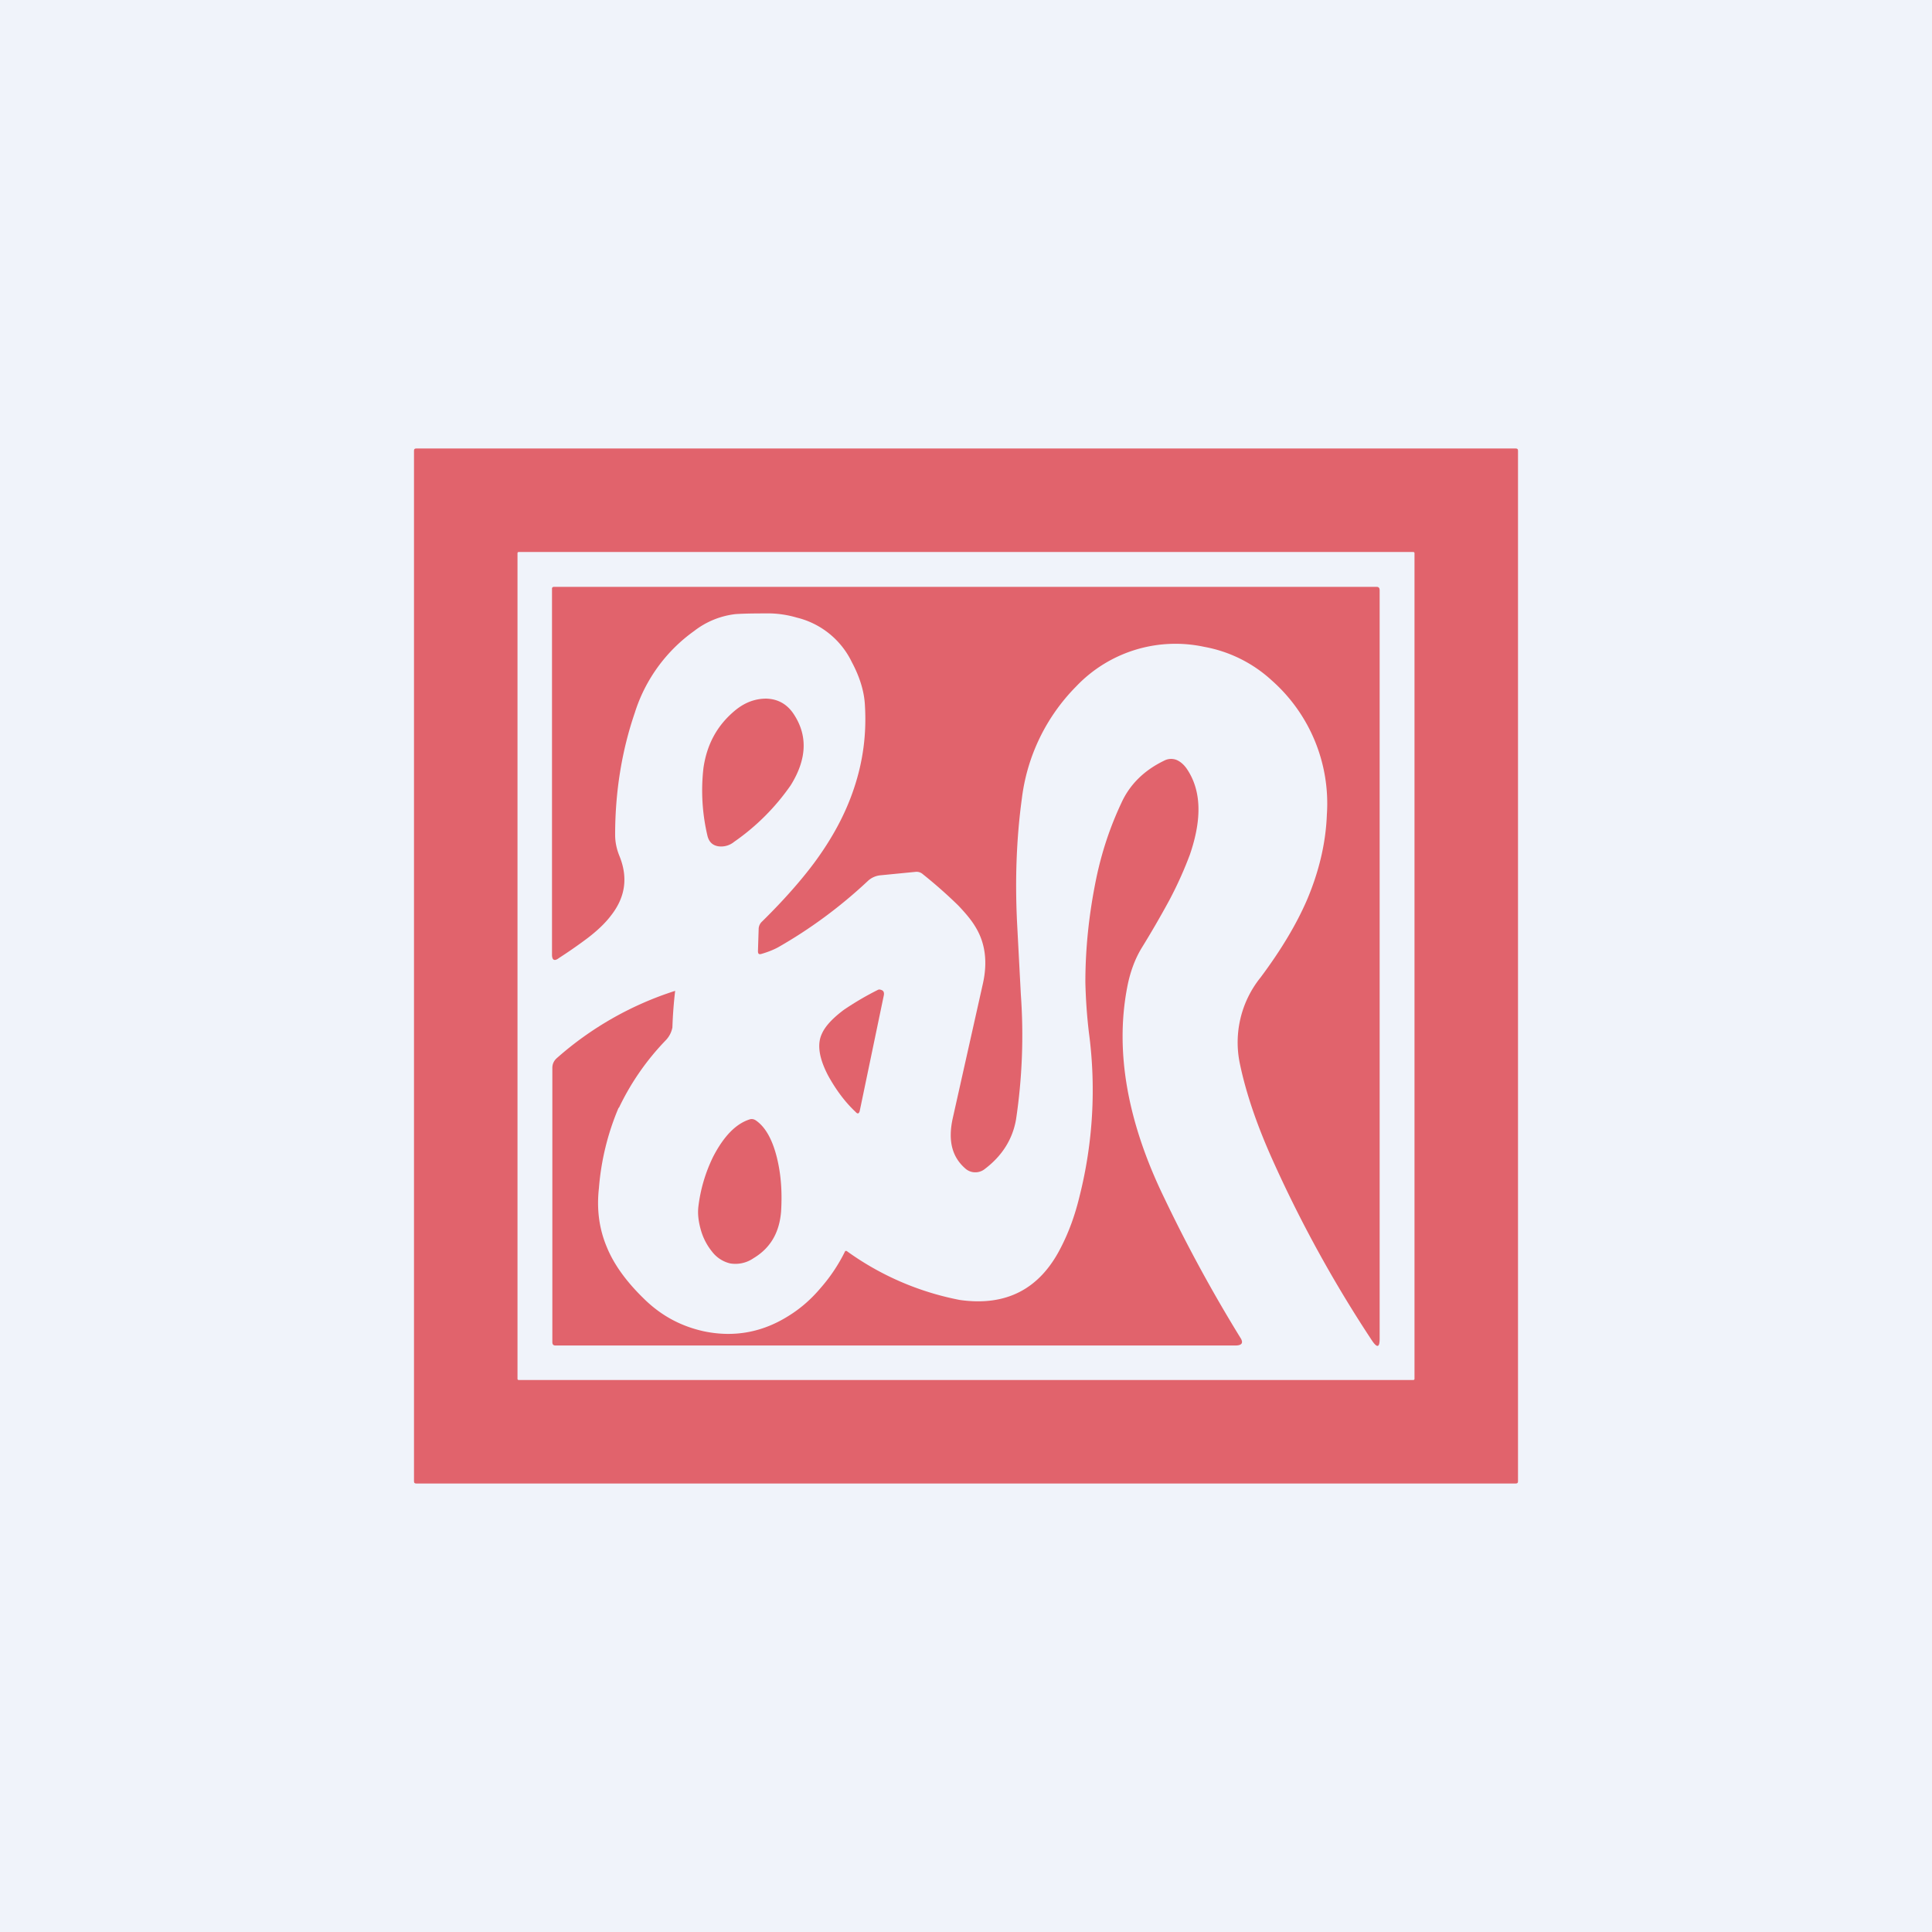 <!-- by TradingView --><svg width="56" height="56" viewBox="0 0 56 56" xmlns="http://www.w3.org/2000/svg"><path fill="#F0F3FA" d="M0 0h56v56H0z"/><path fill-rule="evenodd" d="M12.06 43h31.88c.04 0 .06-.02.06-.06V13.06c0-.04-.02-.06-.06-.06H12.06c-.04 0-.06.02-.06.06v29.88c0 .04.02.06.06.06Zm28.9-3c.03 0 .04-.01.04-.04V16.04c0-.03-.01-.04-.04-.04H15.04c-.03 0-.04.01-.04.04v23.92c0 .03.01.04.04.04h25.92Z" fill="#E1636C"/><path d="m21.97 27.56.02-.63a.3.3 0 0 1 .1-.22c.63-.62 1.13-1.19 1.51-1.7.51-.69.9-1.4 1.15-2.15.27-.8.37-1.6.32-2.42-.02-.4-.15-.82-.38-1.25a2.4 2.4 0 0 0-1.6-1.29 2.98 2.98 0 0 0-.76-.12c-.36 0-.7 0-1.01.02a2.4 2.4 0 0 0-1.2.49 4.61 4.61 0 0 0-1.72 2.37c-.38 1.11-.57 2.3-.57 3.54 0 .2.04.4.12.6.26.63.18 1.21-.25 1.75-.16.21-.39.43-.68.65a14.25 14.25 0 0 1-.82.57c-.13.1-.2.06-.2-.1V17.06c0-.03.02-.05.06-.05H39.9c.06 0 .09.03.09.1v21.69c0 .26-.07.28-.22.06a36.84 36.84 0 0 1-2.88-5.23c-.45-1-.77-1.93-.95-2.79a3 3 0 0 1 .6-2.51c.59-.79 1.04-1.54 1.35-2.26.35-.83.54-1.65.57-2.46a4.76 4.76 0 0 0-1.6-3.89 3.92 3.92 0 0 0-1.95-.97 3.97 3.97 0 0 0-3.72 1.15 5.58 5.58 0 0 0-1.57 3.24c-.16 1.17-.2 2.37-.14 3.6l.11 2.09a16.5 16.5 0 0 1-.14 3.62c-.1.57-.4 1.05-.9 1.43a.44.44 0 0 1-.29.1.43.43 0 0 1-.28-.11c-.39-.34-.5-.81-.37-1.43l.88-3.93c.14-.63.07-1.18-.22-1.65-.12-.2-.29-.4-.5-.62a13.75 13.75 0 0 0-1.02-.9.27.27 0 0 0-.2-.07l-1.02.1a.62.62 0 0 0-.38.17c-.8.75-1.67 1.39-2.6 1.92-.15.08-.31.14-.48.19-.07.02-.1 0-.1-.08Z" fill="#E1636C"/><path d="M23.02 20.72c.4.62.36 1.3-.1 2.04a6.5 6.5 0 0 1-1.64 1.64.59.59 0 0 1-.46.13c-.18-.03-.28-.14-.32-.33a5.7 5.7 0 0 1-.11-1.94c.1-.69.4-1.24.92-1.67.28-.23.58-.34.9-.34.35.01.62.17.81.47ZM17.93 32.11a7.45 7.45 0 0 0-.57 2.33c-.07.62.01 1.19.23 1.71.2.49.55.98 1.05 1.47.5.5 1.08.82 1.77.97.87.18 1.69.03 2.45-.45.34-.21.65-.48.92-.8a4.87 4.87 0 0 0 .72-1.08h.04a8.26 8.26 0 0 0 3.28 1.42c1.34.19 2.31-.31 2.92-1.5.24-.46.42-.96.55-1.5a12.6 12.6 0 0 0 .27-4.77 15.4 15.4 0 0 1-.1-1.44c0-.96.1-1.97.32-3.03.16-.76.4-1.48.73-2.18.24-.52.65-.93 1.23-1.21a.43.43 0 0 1 .37-.02c.11.05.2.13.28.24.43.62.46 1.45.1 2.5-.15.4-.34.84-.6 1.33a28.96 28.96 0 0 1-.8 1.38c-.2.33-.34.72-.42 1.15-.35 1.84 0 3.88 1.08 6.1a43.35 43.35 0 0 0 2.2 4.04c.1.15.05.23-.14.23H16.1c-.06 0-.09-.03-.09-.1v-7.95c0-.1.04-.2.13-.28a9.57 9.57 0 0 1 3.43-1.95 12.48 12.48 0 0 0-.08 1.06.73.73 0 0 1-.19.37 7.37 7.37 0 0 0-1.36 1.96Z" fill="#E1636C"/><path d="M24.8 32.23c-.32-.3-.58-.66-.8-1.06-.26-.5-.32-.9-.18-1.2.1-.23.32-.46.64-.7a8.63 8.63 0 0 1 .99-.58.1.1 0 0 1 .08 0c.08.02.1.07.09.15l-.7 3.36c-.02.08-.06.1-.12.03ZM21.9 32.47c.3.2.52.61.65 1.22.1.47.12.94.09 1.43-.05.6-.3 1.05-.8 1.35a.92.92 0 0 1-.68.15.93.93 0 0 1-.52-.34 1.75 1.75 0 0 1-.32-.61c-.07-.24-.1-.46-.08-.67a4.5 4.5 0 0 1 .43-1.47c.31-.6.67-.97 1.08-1.09.05-.01.1 0 .15.03Z" fill="#E1636C"/></svg>